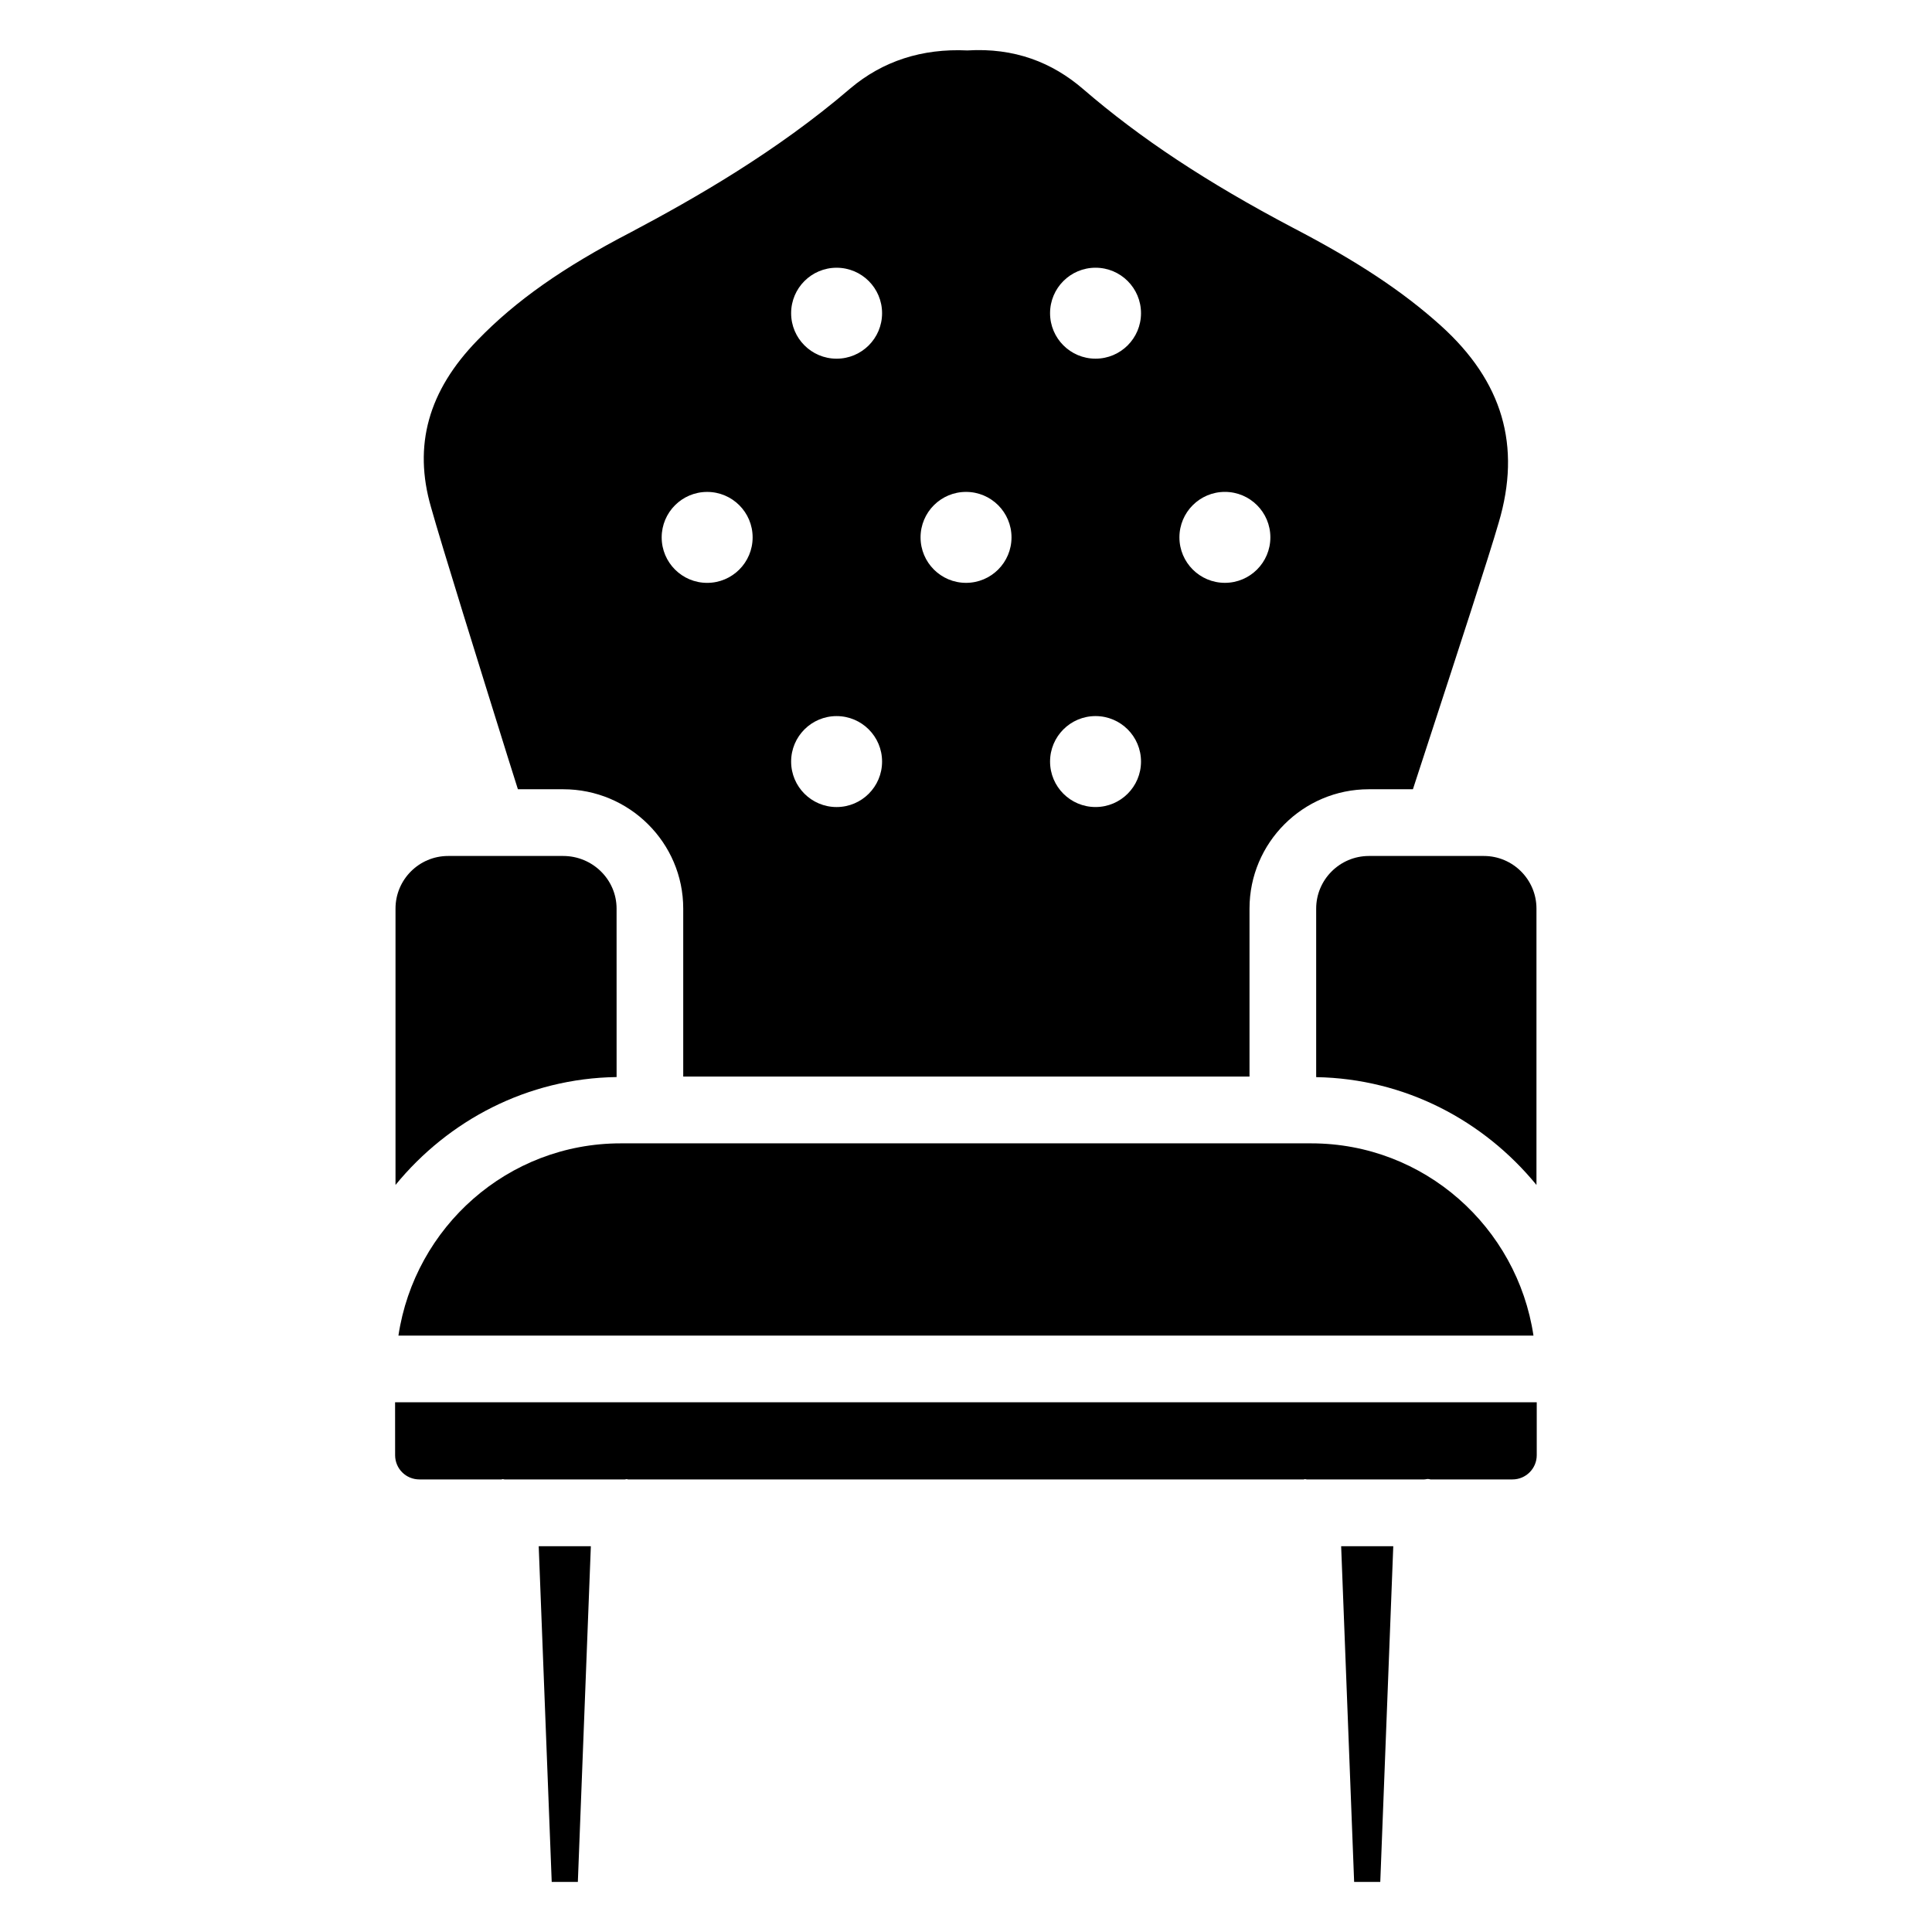 <?xml version="1.0" encoding="UTF-8"?>
<!-- Uploaded to: SVG Repo, www.svgrepo.com, Generator: SVG Repo Mixer Tools -->
<svg fill="#000000" width="800px" height="800px" version="1.1" viewBox="144 144 512 512" xmlns="http://www.w3.org/2000/svg">
 <g>
  <path d="m281.25 353.16h12.008c17.551 0 31.805 14.191 31.805 31.613v44.523h150.07v-44.523c0-17.422 14.168-31.613 31.613-31.613h11.691l4.746-14.547c6.906-21.16 15.492-47.441 17.988-56.113 6.047-20.383 1.027-37.43-15.324-52.188-10.078-9.09-22.168-17.086-39.234-25.969-22.754-11.988-40.41-23.656-55.566-36.734-8.23-7.094-18.223-11-30.691-10.242-12.027-0.566-22.461 2.832-31.027 10.078-19.602 16.812-41.348 29.199-58.102 38.078-18.055 9.363-30.586 18.199-40.684 28.633-13.035 13.395-17.066 27.879-12.32 44.254 2.812 10.078 13.016 42.738 20.34 66.23zm187.36-78.805c6.656 0 12.051 5.394 12.051 12.051s-5.394 12.051-12.051 12.051-12.051-5.394-12.051-12.051c0-6.652 5.394-12.051 12.051-12.051zm-34.281-59.406c6.656 0 12.051 5.394 12.051 12.051s-5.394 12.051-12.051 12.051-12.051-5.394-12.051-12.051 5.398-12.051 12.051-12.051zm0 118.82c6.656 0 12.051 5.394 12.051 12.051s-5.394 12.051-12.051 12.051-12.051-5.394-12.051-12.051 5.398-12.051 12.051-12.051zm-34.32-59.41c6.656 0 12.051 5.394 12.051 12.051s-5.394 12.051-12.051 12.051-12.051-5.394-12.051-12.051c0-6.652 5.394-12.051 12.051-12.051zm-34.301-59.406c6.656 0 12.051 5.394 12.051 12.051s-5.394 12.051-12.051 12.051-12.051-5.394-12.051-12.051 5.394-12.051 12.051-12.051zm0 118.82c6.656 0 12.051 5.394 12.051 12.051s-5.394 12.051-12.051 12.051-12.051-5.394-12.051-12.051 5.394-12.051 12.051-12.051zm-34.305-59.41c6.656 0 12.051 5.394 12.051 12.051s-5.394 12.051-12.051 12.051-12.051-5.394-12.051-12.051c0.004-6.652 5.398-12.051 12.051-12.051z"/>
  <path d="m290.21 642.73h6.926l3.445-88.965h-13.816z"/>
  <path d="m307.4 384.78c0-7.684-6.359-13.938-14.148-13.938h-30.5c-7.684 0-13.938 6.254-13.938 13.938v73.242c13.98-17.086 34.91-28.254 58.59-28.59z"/>
  <path d="m492.8 384.78v44.672c23.594 0.398 44.418 11.523 58.379 28.57v-73.242c0-7.684-6.254-13.938-13.938-13.938h-30.5c-7.688 0.023-13.941 6.277-13.941 13.938z"/>
  <path d="m502.86 642.73h6.926l3.445-88.965h-13.812z"/>
  <path d="m248.71 529.64c0 3.57 2.875 6.422 6.422 6.422h21.746c0.125 0 0.23-0.082 0.355-0.082 0.168 0 0.293 0.082 0.461 0.082h31.906c0.168 0 0.316-0.082 0.484-0.082 0.125 0 0.23 0.082 0.355 0.082h179.04c0.125 0 0.23-0.082 0.355-0.082 0.168 0 0.293 0.082 0.461 0.082h31.133c0.441 0 0.84-0.188 1.301-0.082 0.125 0 0.23 0.082 0.355 0.082h21.746c3.527 0 6.422-2.875 6.422-6.422v-14.023h-302.55z"/>
  <path d="m308.49 447c-29.934 0-54.578 22.188-58.902 50.949h300.8c-4.305-28.758-28.969-50.949-58.902-50.949z"/>
 </g>
</svg>